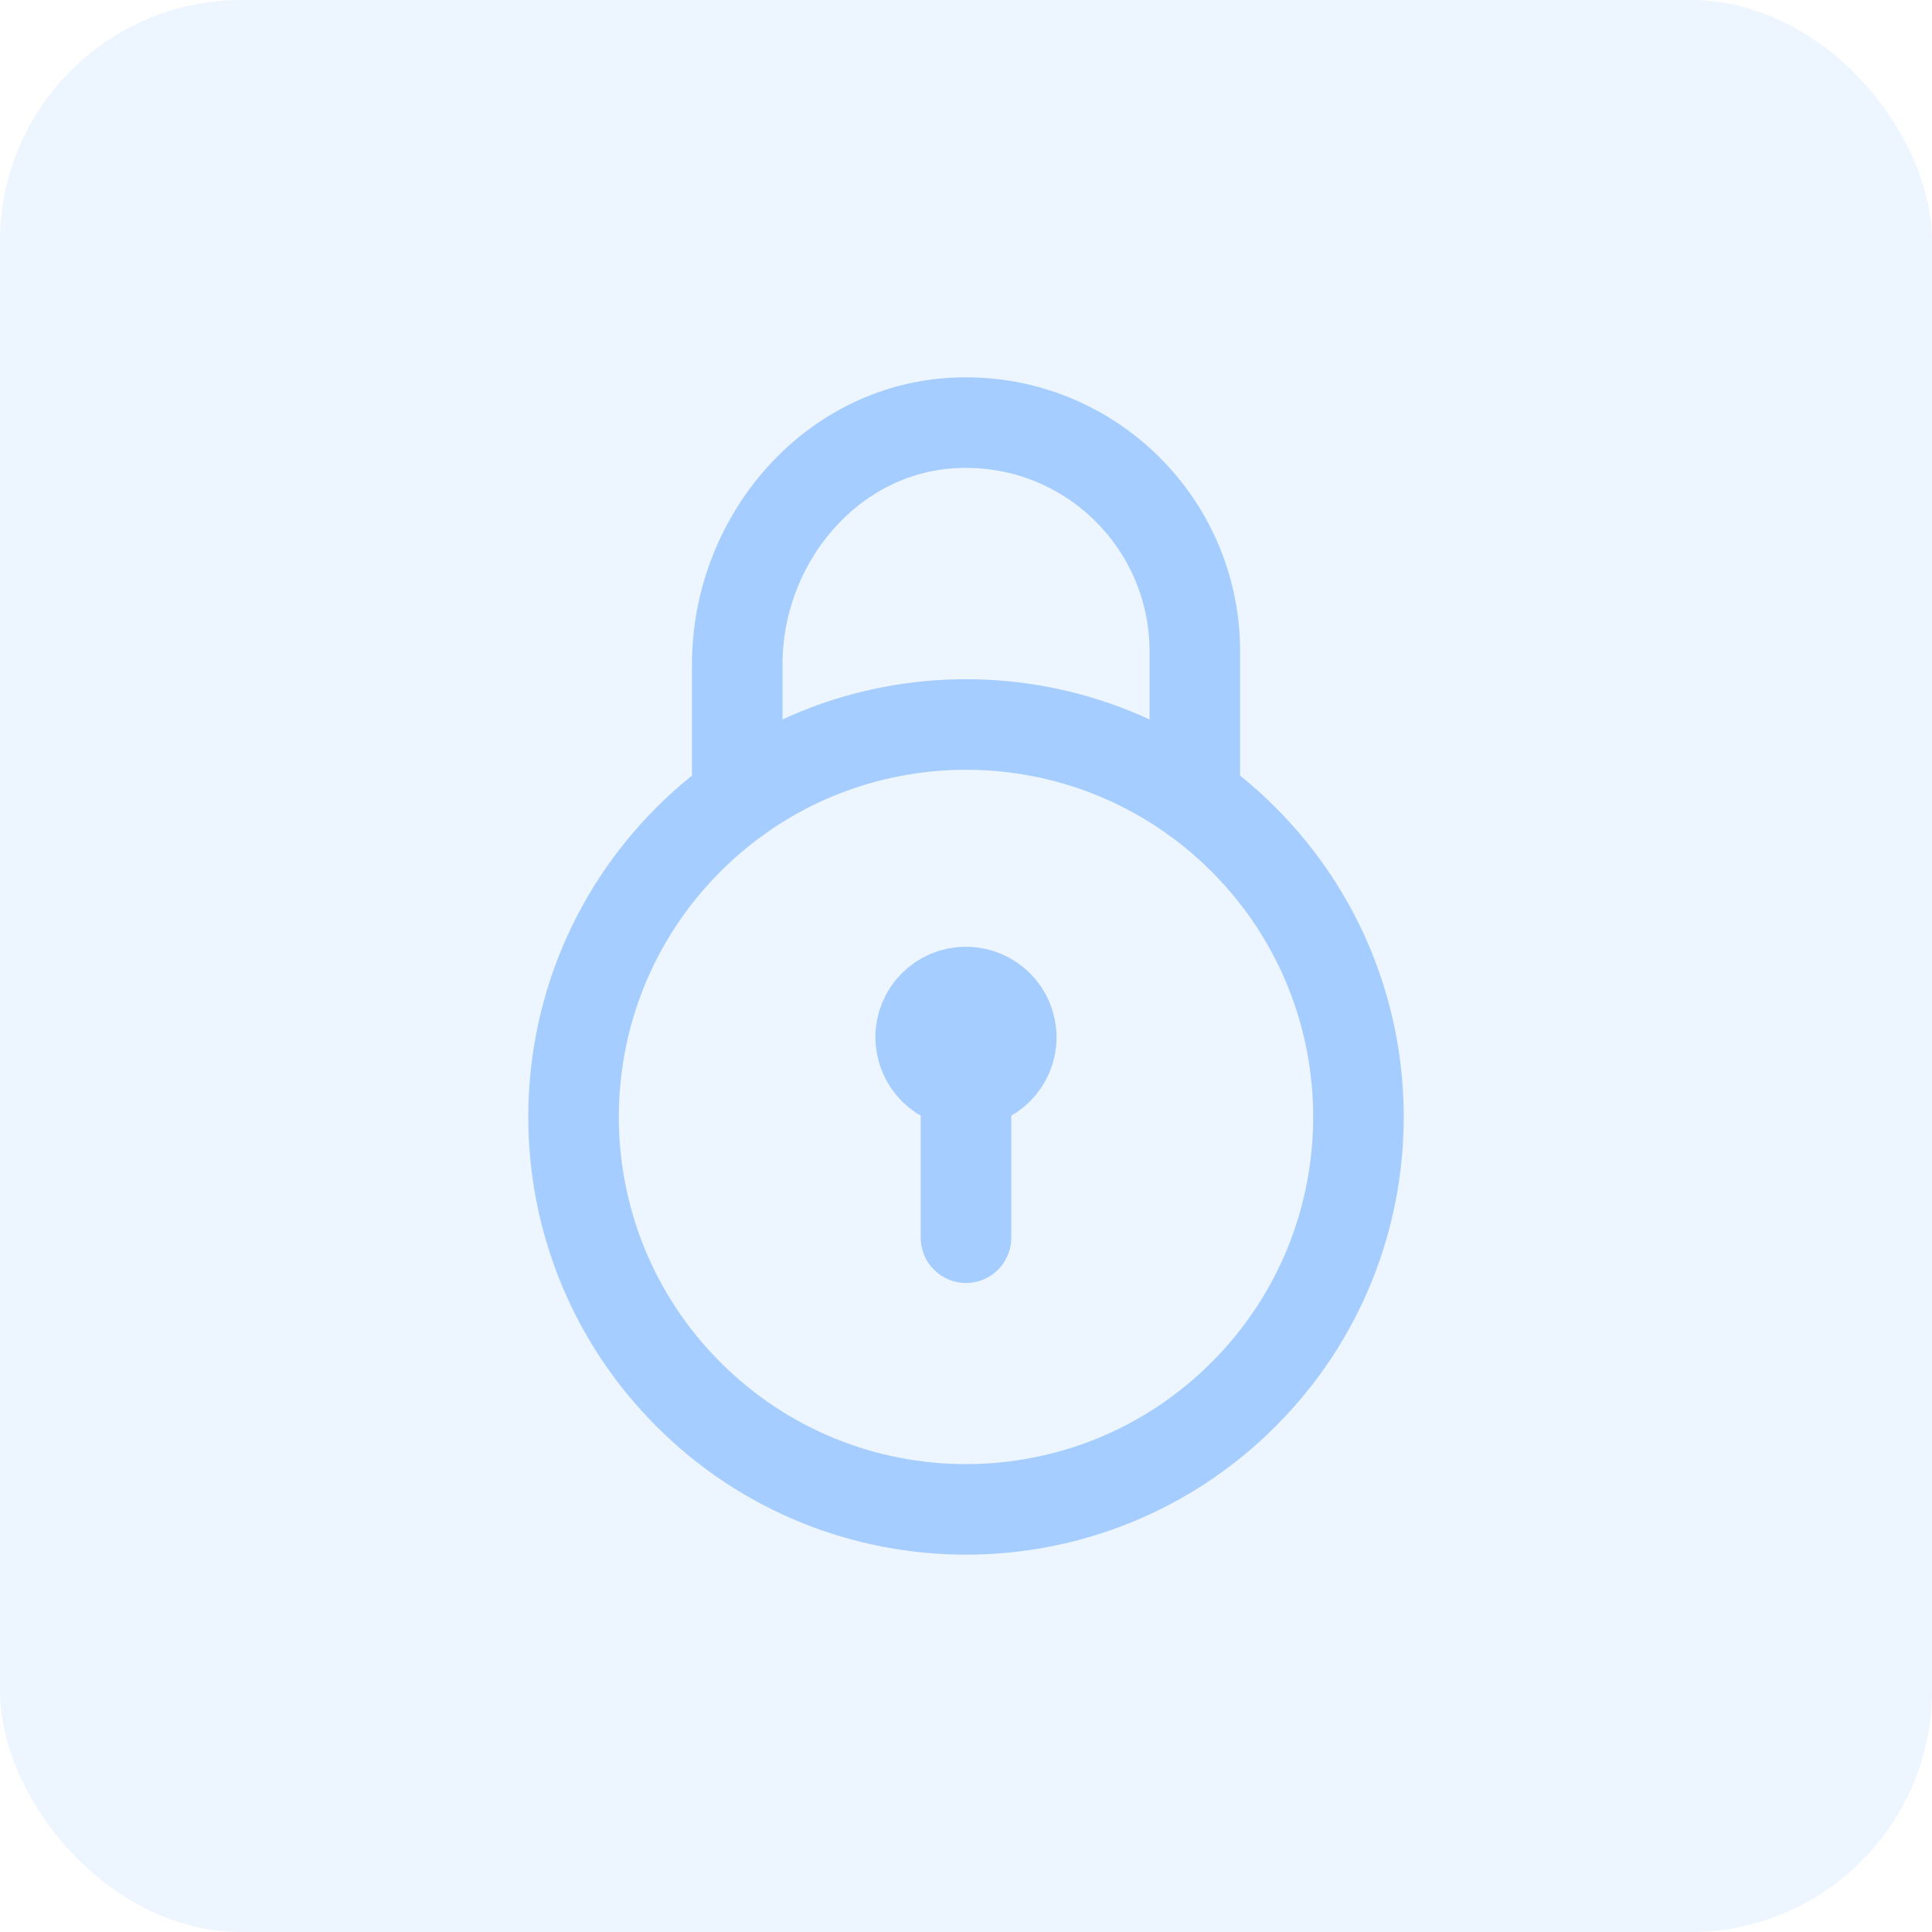 <svg width="32" height="32" viewBox="0 0 32 32" fill="none" xmlns="http://www.w3.org/2000/svg">
<g opacity="0.2">
<rect width="32" height="32" rx="4" fill="#A6CDFF"/>
</g>
<path d="M12.211 13.219V11.003C12.211 8.951 13.748 7.112 15.797 7.005C17.982 6.891 19.79 8.629 19.79 10.789V13.219" stroke="#A6CDFF" stroke-width="1.5" stroke-linecap="round" stroke-linejoin="round"/>
<path d="M20.596 13.904C23.135 16.442 23.135 20.558 20.596 23.096C18.058 25.635 13.942 25.635 11.404 23.096C8.865 20.558 8.865 16.442 11.404 13.904C13.942 11.365 18.058 11.365 20.596 13.904" stroke="#A6CDFF" stroke-width="1.5" stroke-linecap="round" stroke-linejoin="round"/>
<path d="M16 20.5V17.95" stroke="#A6CDFF" stroke-width="1.5" stroke-linecap="round" stroke-linejoin="round"/>
<path d="M15.997 16.431C15.583 16.431 15.247 16.767 15.25 17.181C15.25 17.595 15.586 17.931 16 17.931C16.414 17.931 16.75 17.595 16.75 17.181C16.75 16.767 16.414 16.431 15.997 16.431Z" stroke="#A6CDFF" stroke-width="1.5" stroke-linecap="round" stroke-linejoin="round"/>
</svg>
